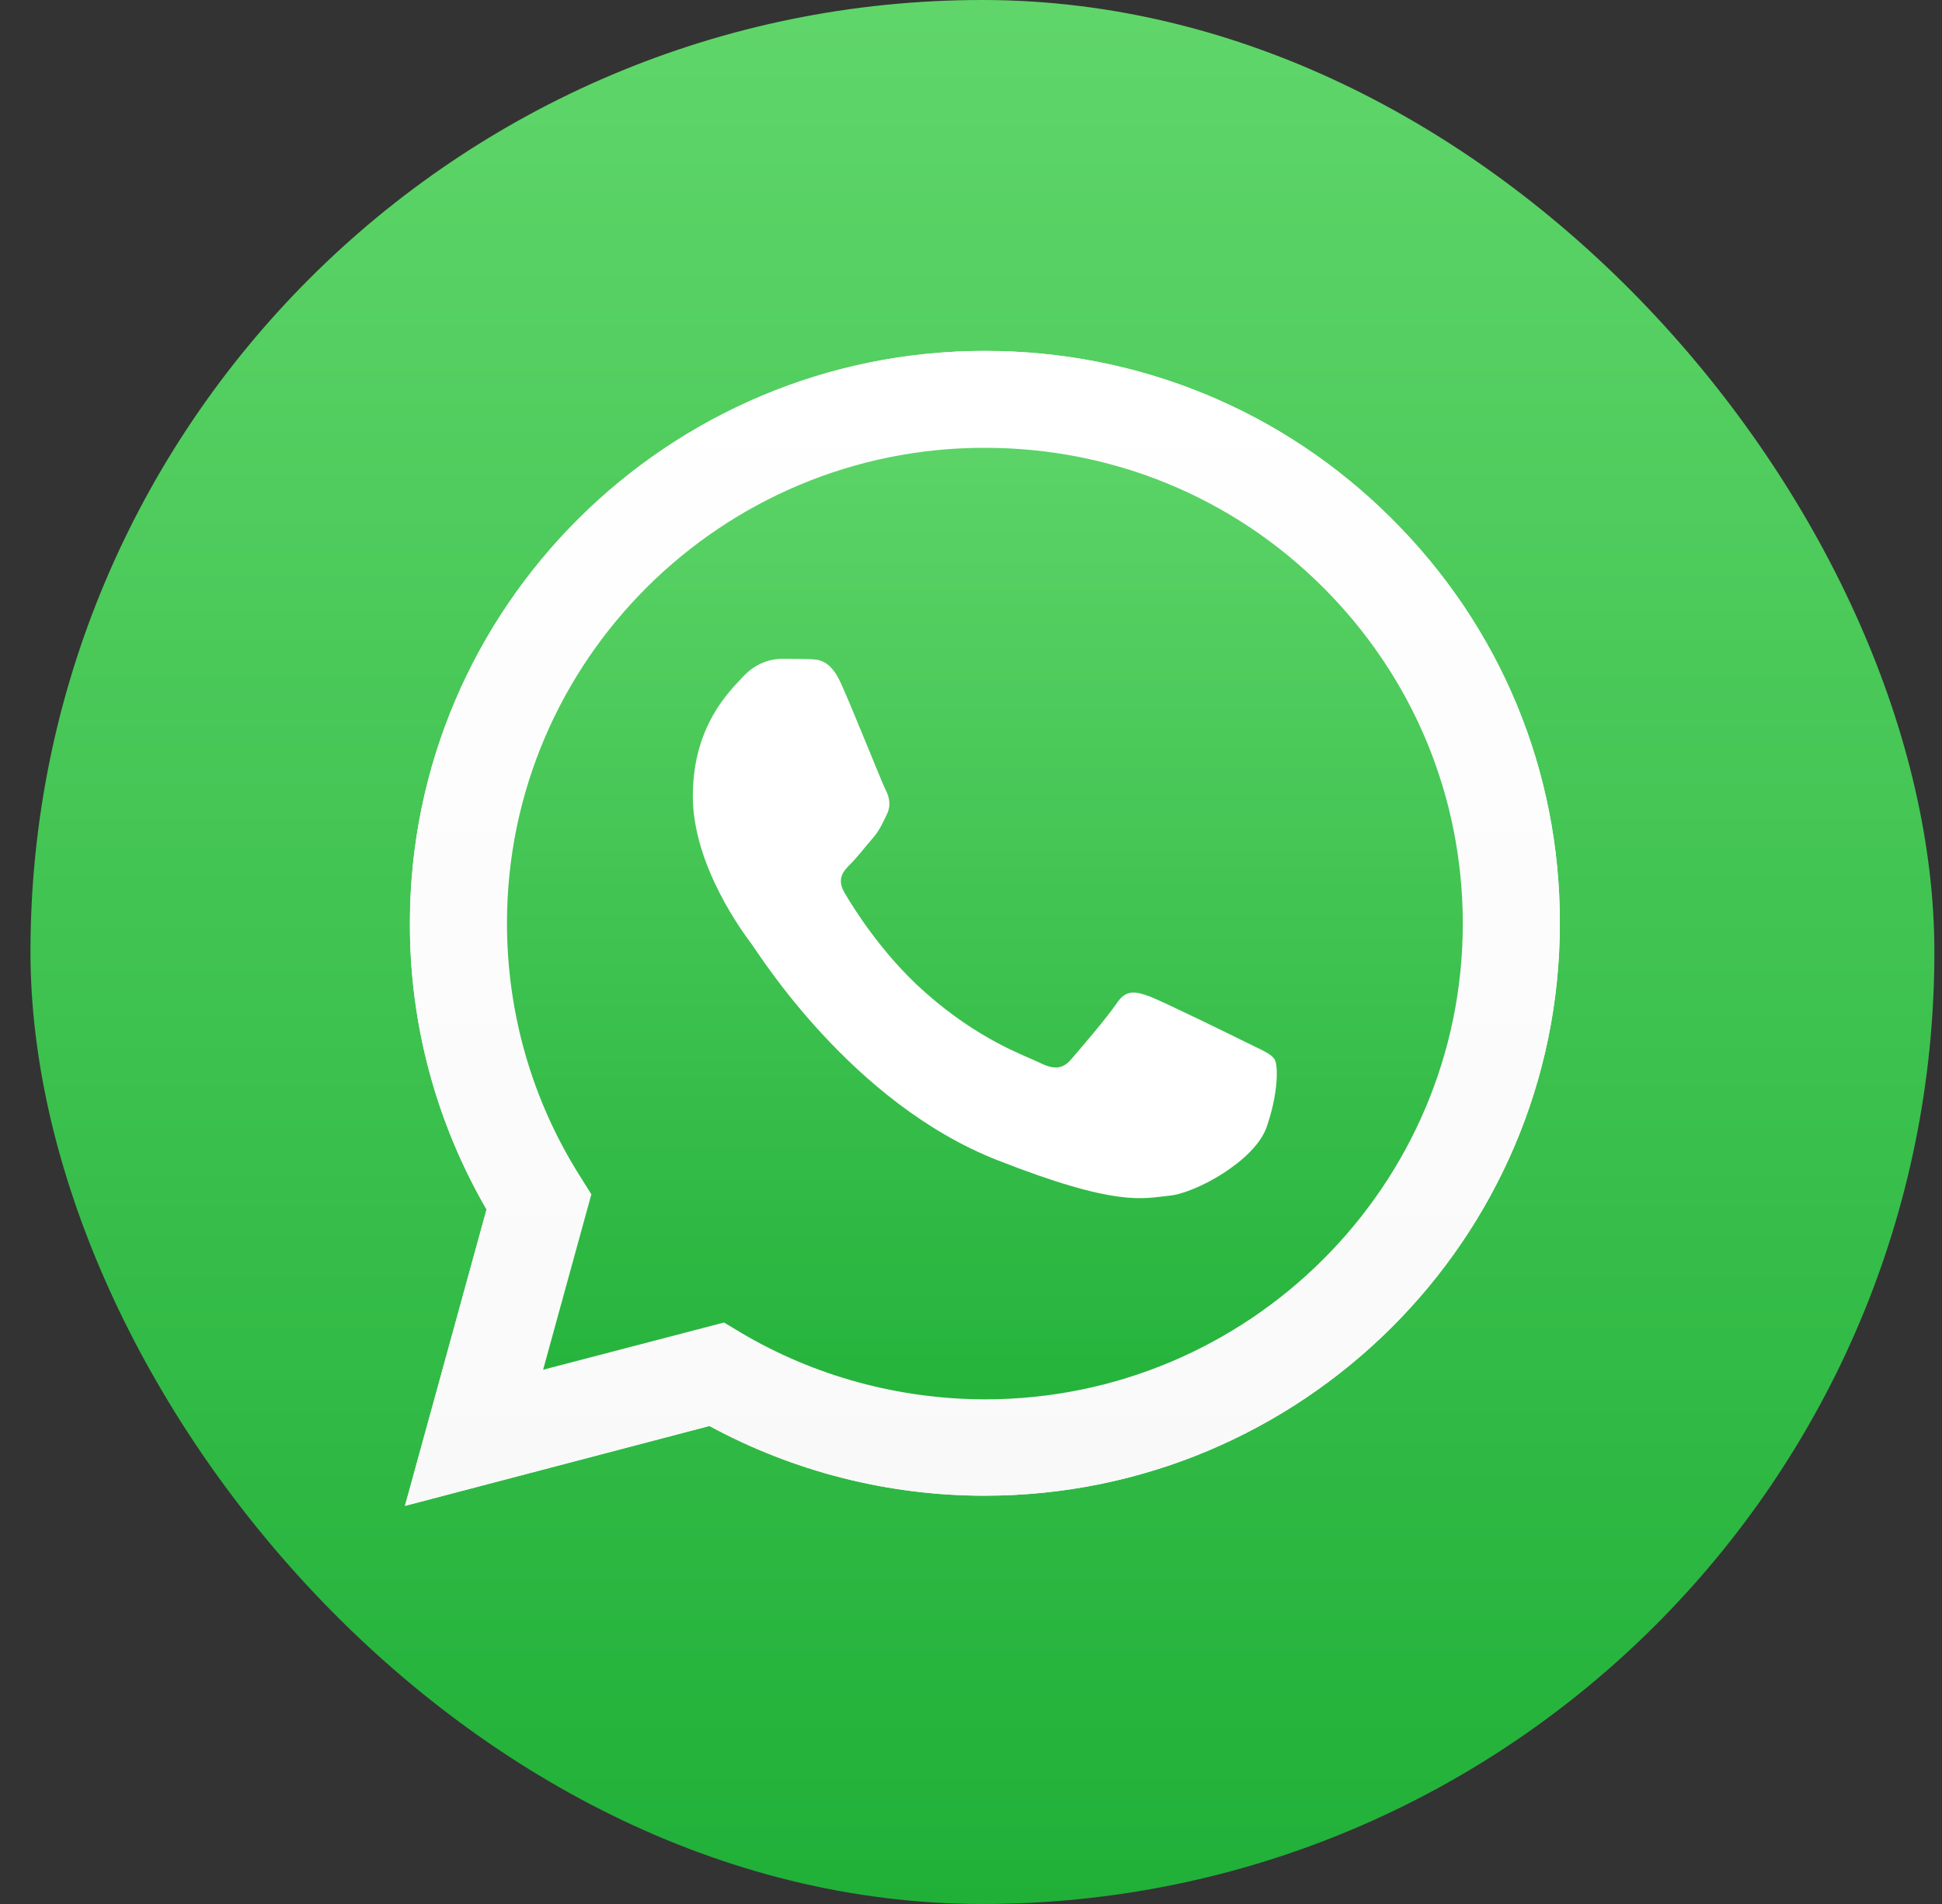 <svg width="51" height="50" viewBox="0 0 51 50" fill="none" xmlns="http://www.w3.org/2000/svg">
<rect x="0" y="0" width="51" height="50" fill="#333333" stroke="none"/>
<rect x="0.8" width="50" height="50" rx="25" fill="url(#paint0_linear_260_4742)"/>
<path d="M10.635 39.545L12.778 31.761C11.453 29.476 10.758 26.888 10.765 24.243C10.765 15.954 17.544 9.215 25.864 9.215C29.905 9.215 33.7 10.78 36.546 13.619C39.4 16.459 40.971 20.236 40.964 24.25C40.964 32.539 34.185 39.278 25.857 39.278H25.85C23.323 39.278 20.839 38.644 18.63 37.447L10.635 39.545ZM19.014 34.73L19.47 35.004C21.396 36.143 23.605 36.741 25.857 36.748H25.864C32.781 36.748 38.415 31.148 38.415 24.258C38.415 20.921 37.111 17.785 34.743 15.421C32.375 13.057 29.218 11.76 25.864 11.76C18.948 11.752 13.314 17.353 13.314 24.243C13.314 26.6 13.973 28.899 15.233 30.889L15.53 31.364L14.263 35.97L19.014 34.73Z" fill="white"/>
<path d="M11.163 39.019L13.234 31.501C11.953 29.303 11.279 26.802 11.279 24.25C11.286 16.25 17.826 9.742 25.864 9.742C29.768 9.742 33.425 11.255 36.177 13.994C38.929 16.733 40.442 20.38 40.442 24.258C40.442 32.258 33.895 38.766 25.864 38.766H25.857C23.416 38.766 21.019 38.154 18.89 37.001L11.163 39.019Z" fill="url(#paint1_linear_260_4742)"/>
<path d="M10.635 39.545L12.778 31.761C11.453 29.476 10.758 26.888 10.765 24.243C10.765 15.954 17.544 9.215 25.864 9.215C29.905 9.215 33.7 10.78 36.546 13.619C39.4 16.459 40.971 20.236 40.964 24.25C40.964 32.539 34.185 39.278 25.857 39.278H25.85C23.323 39.278 20.839 38.644 18.63 37.447L10.635 39.545ZM19.014 34.73L19.47 35.004C21.396 36.143 23.605 36.741 25.857 36.748H25.864C32.781 36.748 38.415 31.148 38.415 24.258C38.415 20.921 37.111 17.785 34.743 15.421C32.375 13.057 29.218 11.76 25.864 11.76C18.948 11.752 13.314 17.353 13.314 24.243C13.314 26.6 13.973 28.899 15.233 30.889L15.53 31.364L14.263 35.97L19.014 34.73Z" fill="url(#paint2_linear_260_4742)"/>
<path fill-rule="evenodd" clip-rule="evenodd" d="M22.091 17.958C21.809 17.331 21.512 17.317 21.244 17.309C21.027 17.302 20.773 17.302 20.52 17.302C20.267 17.302 19.861 17.396 19.513 17.771C19.166 18.146 18.195 19.054 18.195 20.906C18.195 22.751 19.55 24.539 19.738 24.791C19.926 25.043 22.352 28.957 26.183 30.463C29.37 31.717 30.021 31.465 30.709 31.4C31.397 31.335 32.94 30.492 33.258 29.613C33.57 28.733 33.57 27.984 33.476 27.825C33.382 27.667 33.128 27.573 32.752 27.386C32.375 27.198 30.521 26.29 30.174 26.16C29.826 26.038 29.572 25.973 29.326 26.348C29.073 26.723 28.349 27.566 28.131 27.818C27.914 28.07 27.689 28.099 27.313 27.912C26.936 27.724 25.72 27.328 24.279 26.045C23.156 25.05 22.396 23.818 22.178 23.443C21.961 23.068 22.157 22.866 22.345 22.679C22.512 22.513 22.721 22.239 22.91 22.023C23.098 21.807 23.163 21.648 23.286 21.396C23.41 21.144 23.352 20.928 23.257 20.74C23.163 20.56 22.425 18.701 22.091 17.958Z" fill="white"/>
<defs>
<linearGradient id="paint0_linear_260_4742" x1="25.799" y1="49.998" x2="25.799" y2="-0.002" gradientUnits="userSpaceOnUse">
<stop stop-color="#20B038"/>
<stop offset="1" stop-color="#60D66A"/>
</linearGradient>
<linearGradient id="paint1_linear_260_4742" x1="25.802" y1="39.017" x2="25.802" y2="9.741" gradientUnits="userSpaceOnUse">
<stop stop-color="#20B038"/>
<stop offset="1" stop-color="#60D66A"/>
</linearGradient>
<linearGradient id="paint2_linear_260_4742" x1="25.802" y1="39.542" x2="25.802" y2="9.215" gradientUnits="userSpaceOnUse">
<stop stop-color="#F9F9F9"/>
<stop offset="1" stop-color="white"/>
</linearGradient>
</defs>
</svg>
